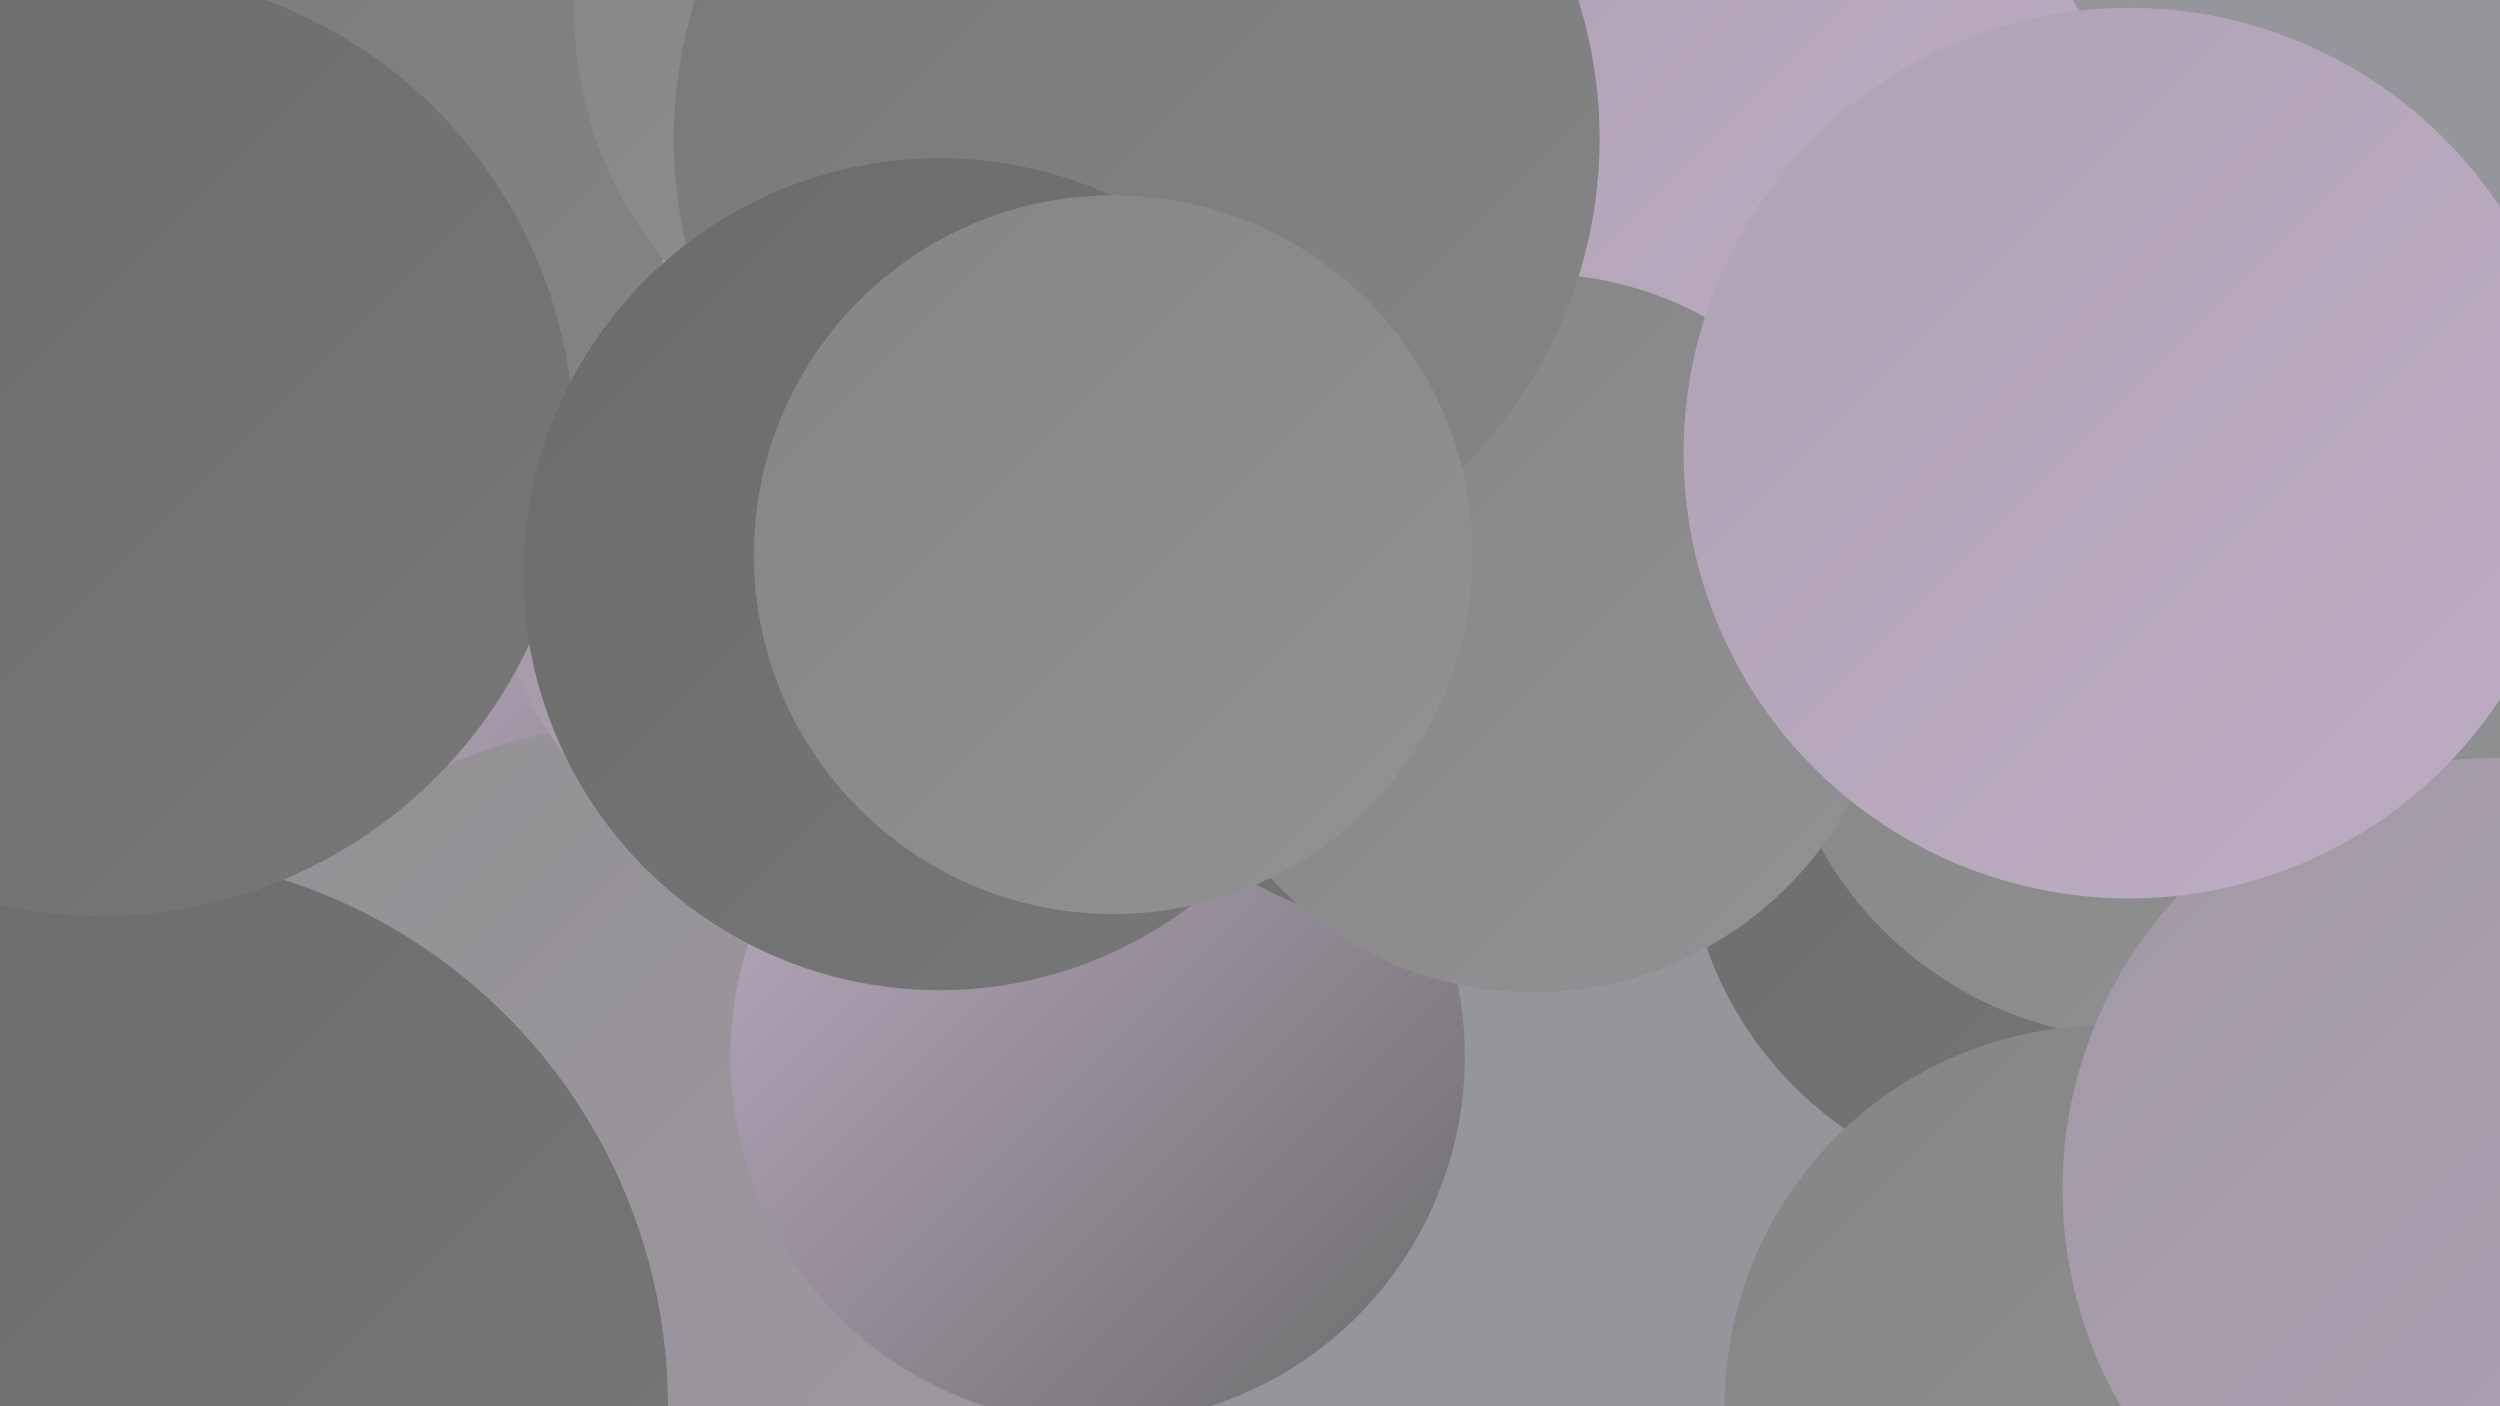 <?xml version="1.0" encoding="UTF-8"?><svg width="1280" height="720" xmlns="http://www.w3.org/2000/svg"><defs><linearGradient id="grad0" x1="0%" y1="0%" x2="100%" y2="100%"><stop offset="0%" style="stop-color:#6b6b6b;stop-opacity:1" /><stop offset="100%" style="stop-color:#787878;stop-opacity:1" /></linearGradient><linearGradient id="grad1" x1="0%" y1="0%" x2="100%" y2="100%"><stop offset="0%" style="stop-color:#787878;stop-opacity:1" /><stop offset="100%" style="stop-color:#858585;stop-opacity:1" /></linearGradient><linearGradient id="grad2" x1="0%" y1="0%" x2="100%" y2="100%"><stop offset="0%" style="stop-color:#858585;stop-opacity:1" /><stop offset="100%" style="stop-color:#929193;stop-opacity:1" /></linearGradient><linearGradient id="grad3" x1="0%" y1="0%" x2="100%" y2="100%"><stop offset="0%" style="stop-color:#929193;stop-opacity:1" /><stop offset="100%" style="stop-color:#a199a4;stop-opacity:1" /></linearGradient><linearGradient id="grad4" x1="0%" y1="0%" x2="100%" y2="100%"><stop offset="0%" style="stop-color:#a199a4;stop-opacity:1" /><stop offset="100%" style="stop-color:#afa2b4;stop-opacity:1" /></linearGradient><linearGradient id="grad5" x1="0%" y1="0%" x2="100%" y2="100%"><stop offset="0%" style="stop-color:#afa2b4;stop-opacity:1" /><stop offset="100%" style="stop-color:#bdadc3;stop-opacity:1" /></linearGradient><linearGradient id="grad6" x1="0%" y1="0%" x2="100%" y2="100%"><stop offset="0%" style="stop-color:#bdadc3;stop-opacity:1" /><stop offset="100%" style="stop-color:#6b6b6b;stop-opacity:1" /></linearGradient></defs><rect width="1280" height="720" fill="#95959c" /><circle cx="577" cy="261" r="201" fill="url(#grad4)" /><circle cx="221" cy="566" r="225" fill="url(#grad6)" /><circle cx="339" cy="646" r="277" fill="url(#grad3)" /><circle cx="59" cy="720" r="283" fill="url(#grad0)" /><circle cx="464" cy="255" r="219" fill="url(#grad4)" /><circle cx="1053" cy="422" r="190" fill="url(#grad0)" /><circle cx="1099" cy="341" r="191" fill="url(#grad2)" /><circle cx="562" cy="541" r="188" fill="url(#grad6)" /><circle cx="117" cy="71" r="231" fill="url(#grad1)" /><circle cx="760" cy="233" r="249" fill="url(#grad0)" /><circle cx="1078" cy="720" r="195" fill="url(#grad2)" /><circle cx="52" cy="227" r="242" fill="url(#grad0)" /><circle cx="1277" cy="609" r="221" fill="url(#grad4)" /><circle cx="492" cy="6" r="198" fill="url(#grad2)" /><circle cx="884" cy="90" r="199" fill="url(#grad5)" /><circle cx="785" cy="324" r="184" fill="url(#grad2)" /><circle cx="1090" cy="232" r="228" fill="url(#grad5)" /><circle cx="582" cy="71" r="237" fill="url(#grad1)" /><circle cx="481" cy="294" r="213" fill="url(#grad0)" /><circle cx="570" cy="284" r="184" fill="url(#grad2)" /></svg>